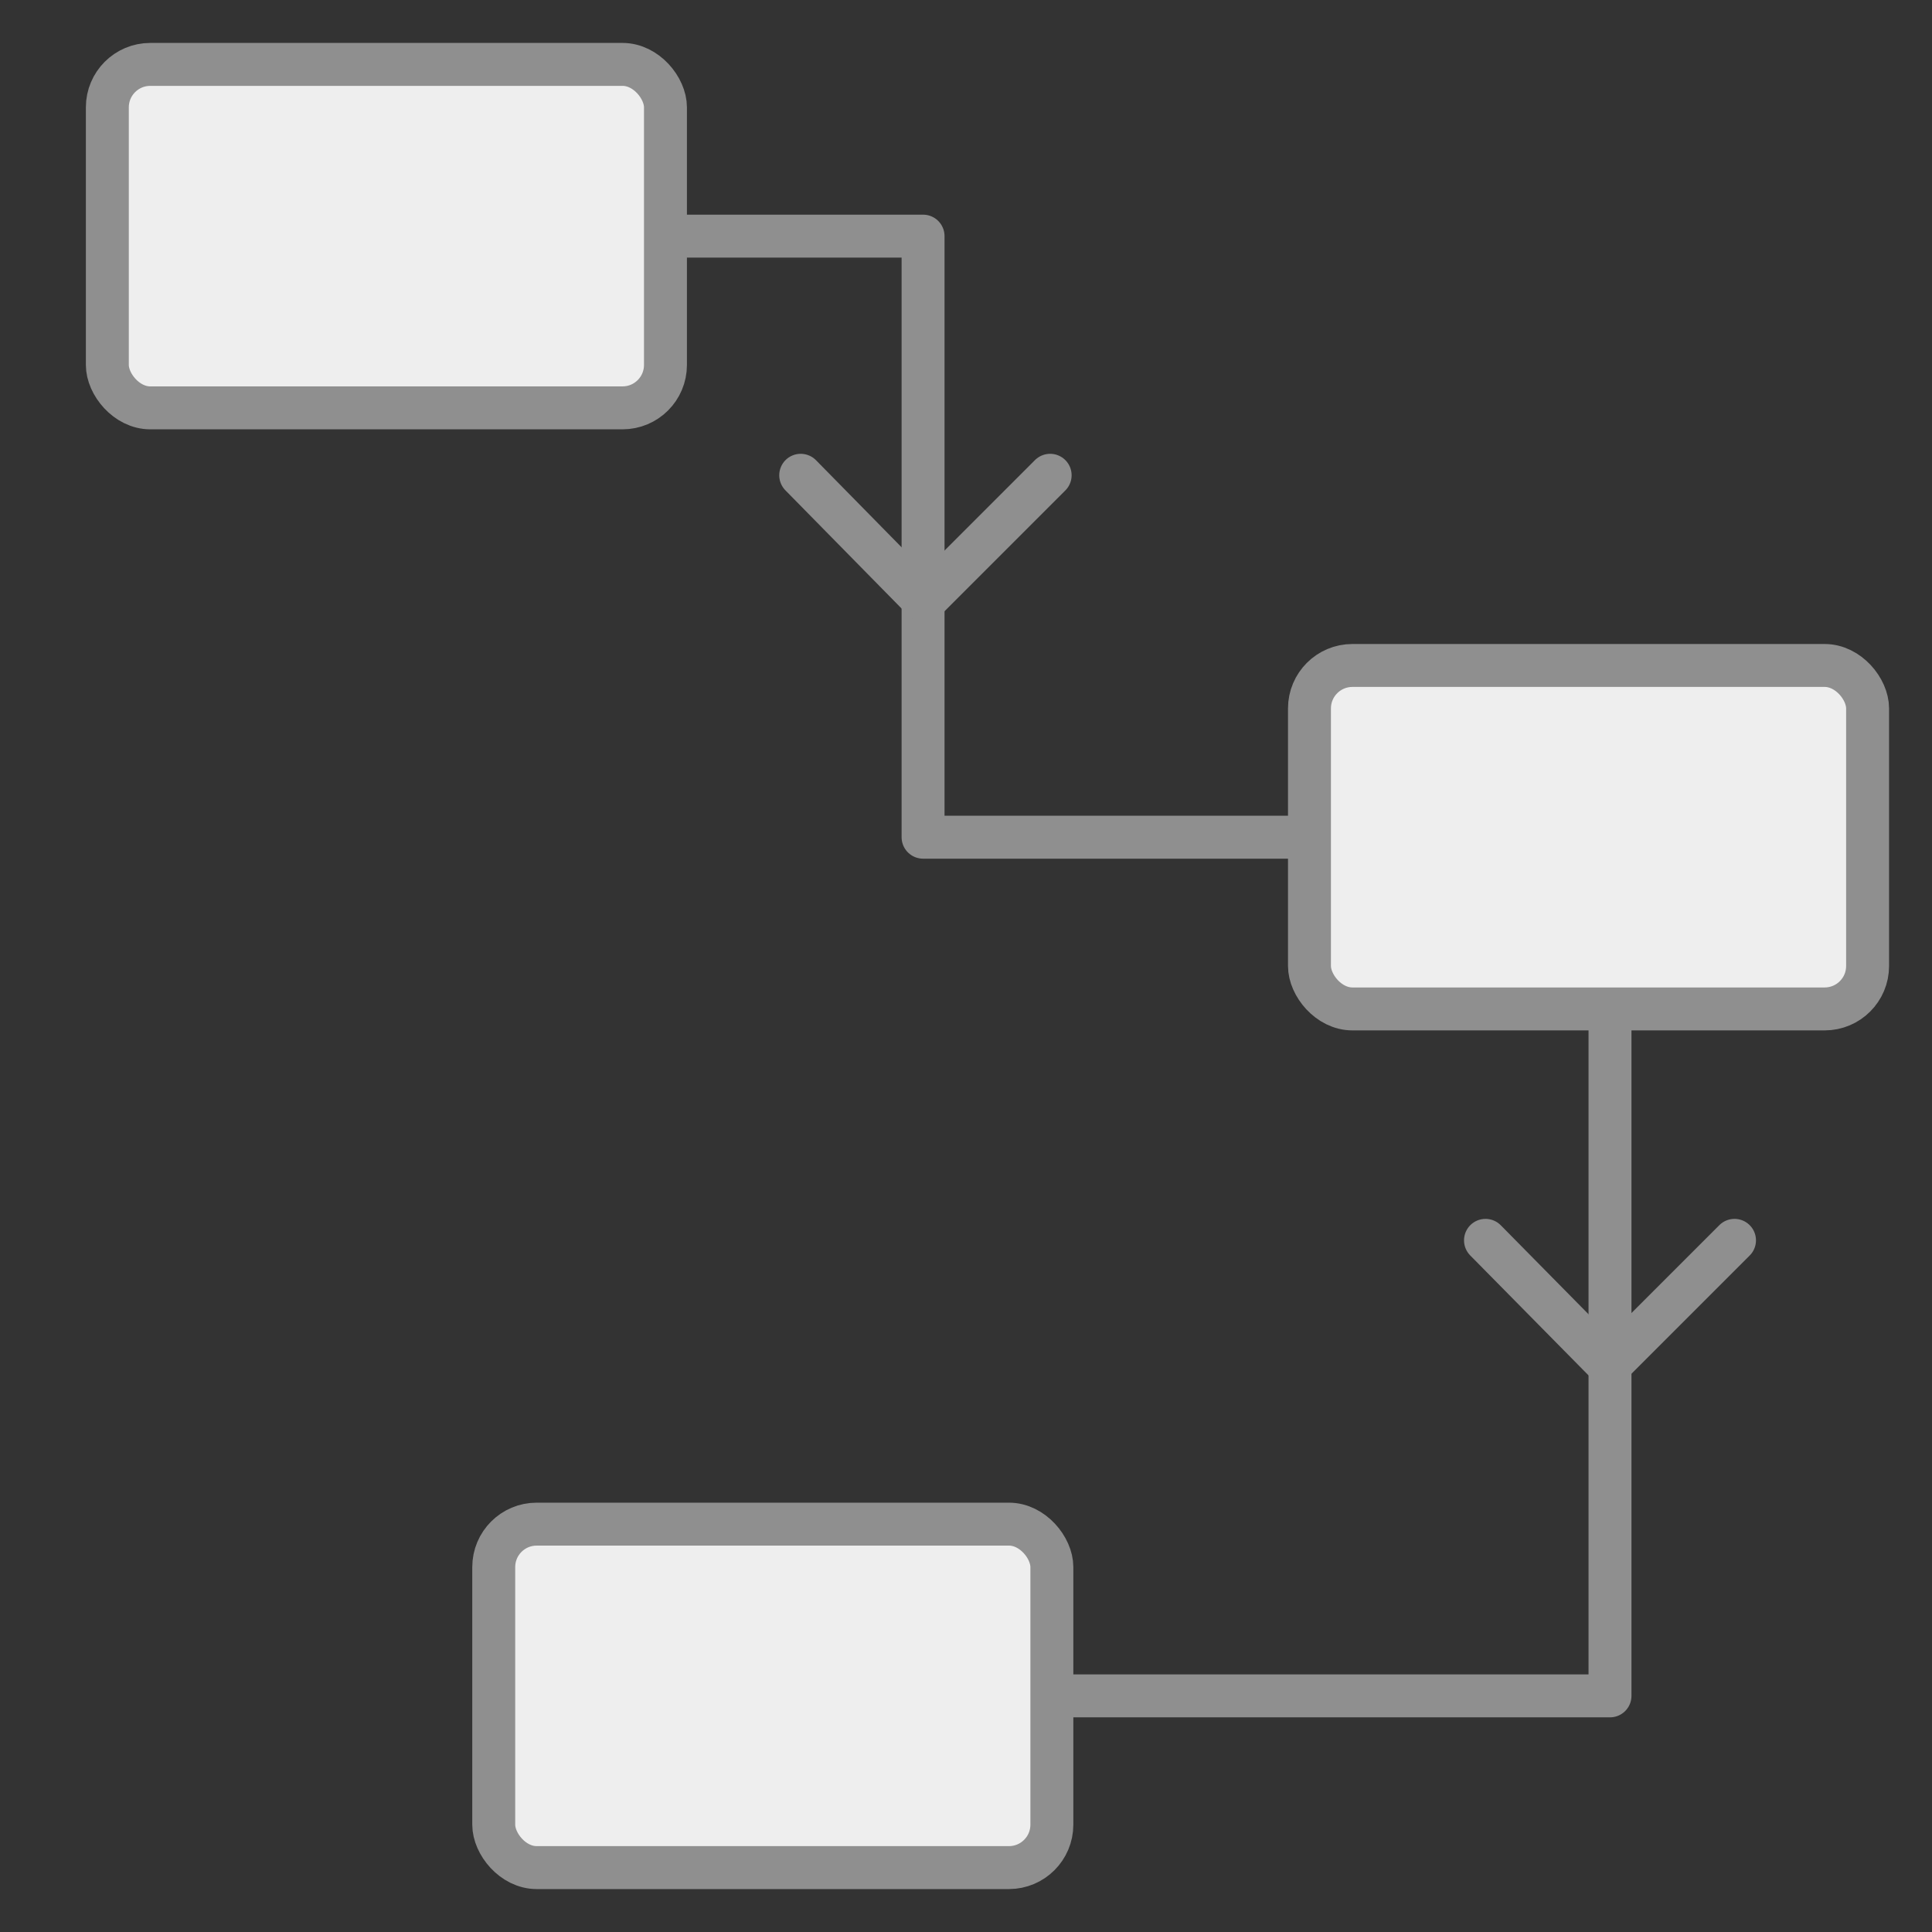 <svg id="图层_1" data-name="图层 1" xmlns="http://www.w3.org/2000/svg" viewBox="0 0 45 45"><rect x="0" y="0" width="45" height="45" fill="#333333" stroke="none"/><defs><style>.cls-1,.cls-2{fill:none;stroke-linejoin:round;}.cls-1,.cls-2,.cls-3{stroke:#8f8f8f;}.cls-1{stroke-linecap:square;}.cls-2{stroke-linecap:round;}.cls-3{fill:#eee;stroke-miterlimit:10;}</style></defs><title>数据库</title><polyline class="cls-1" points="15.5 5.5 21.5 5.5 21.5 19.5 37.5 19.5 37.5 39.5 24.5 39.5"/><polyline class="cls-2" points="18.65 11.07 21.53 14 24.46 11.07"/><polyline class="cls-2" points="34.6 28.89 37.48 31.81 40.4 28.89"/><rect class="cls-3" x="30.5" y="15.5" width="13" height="8" rx="1" ry="1"/><rect class="cls-3" x="2.5" y="1.5" width="13" height="8" rx="1" ry="1"/><rect class="cls-3" x="11.5" y="35.5" width="13" height="8" rx="1" ry="1"/></svg>